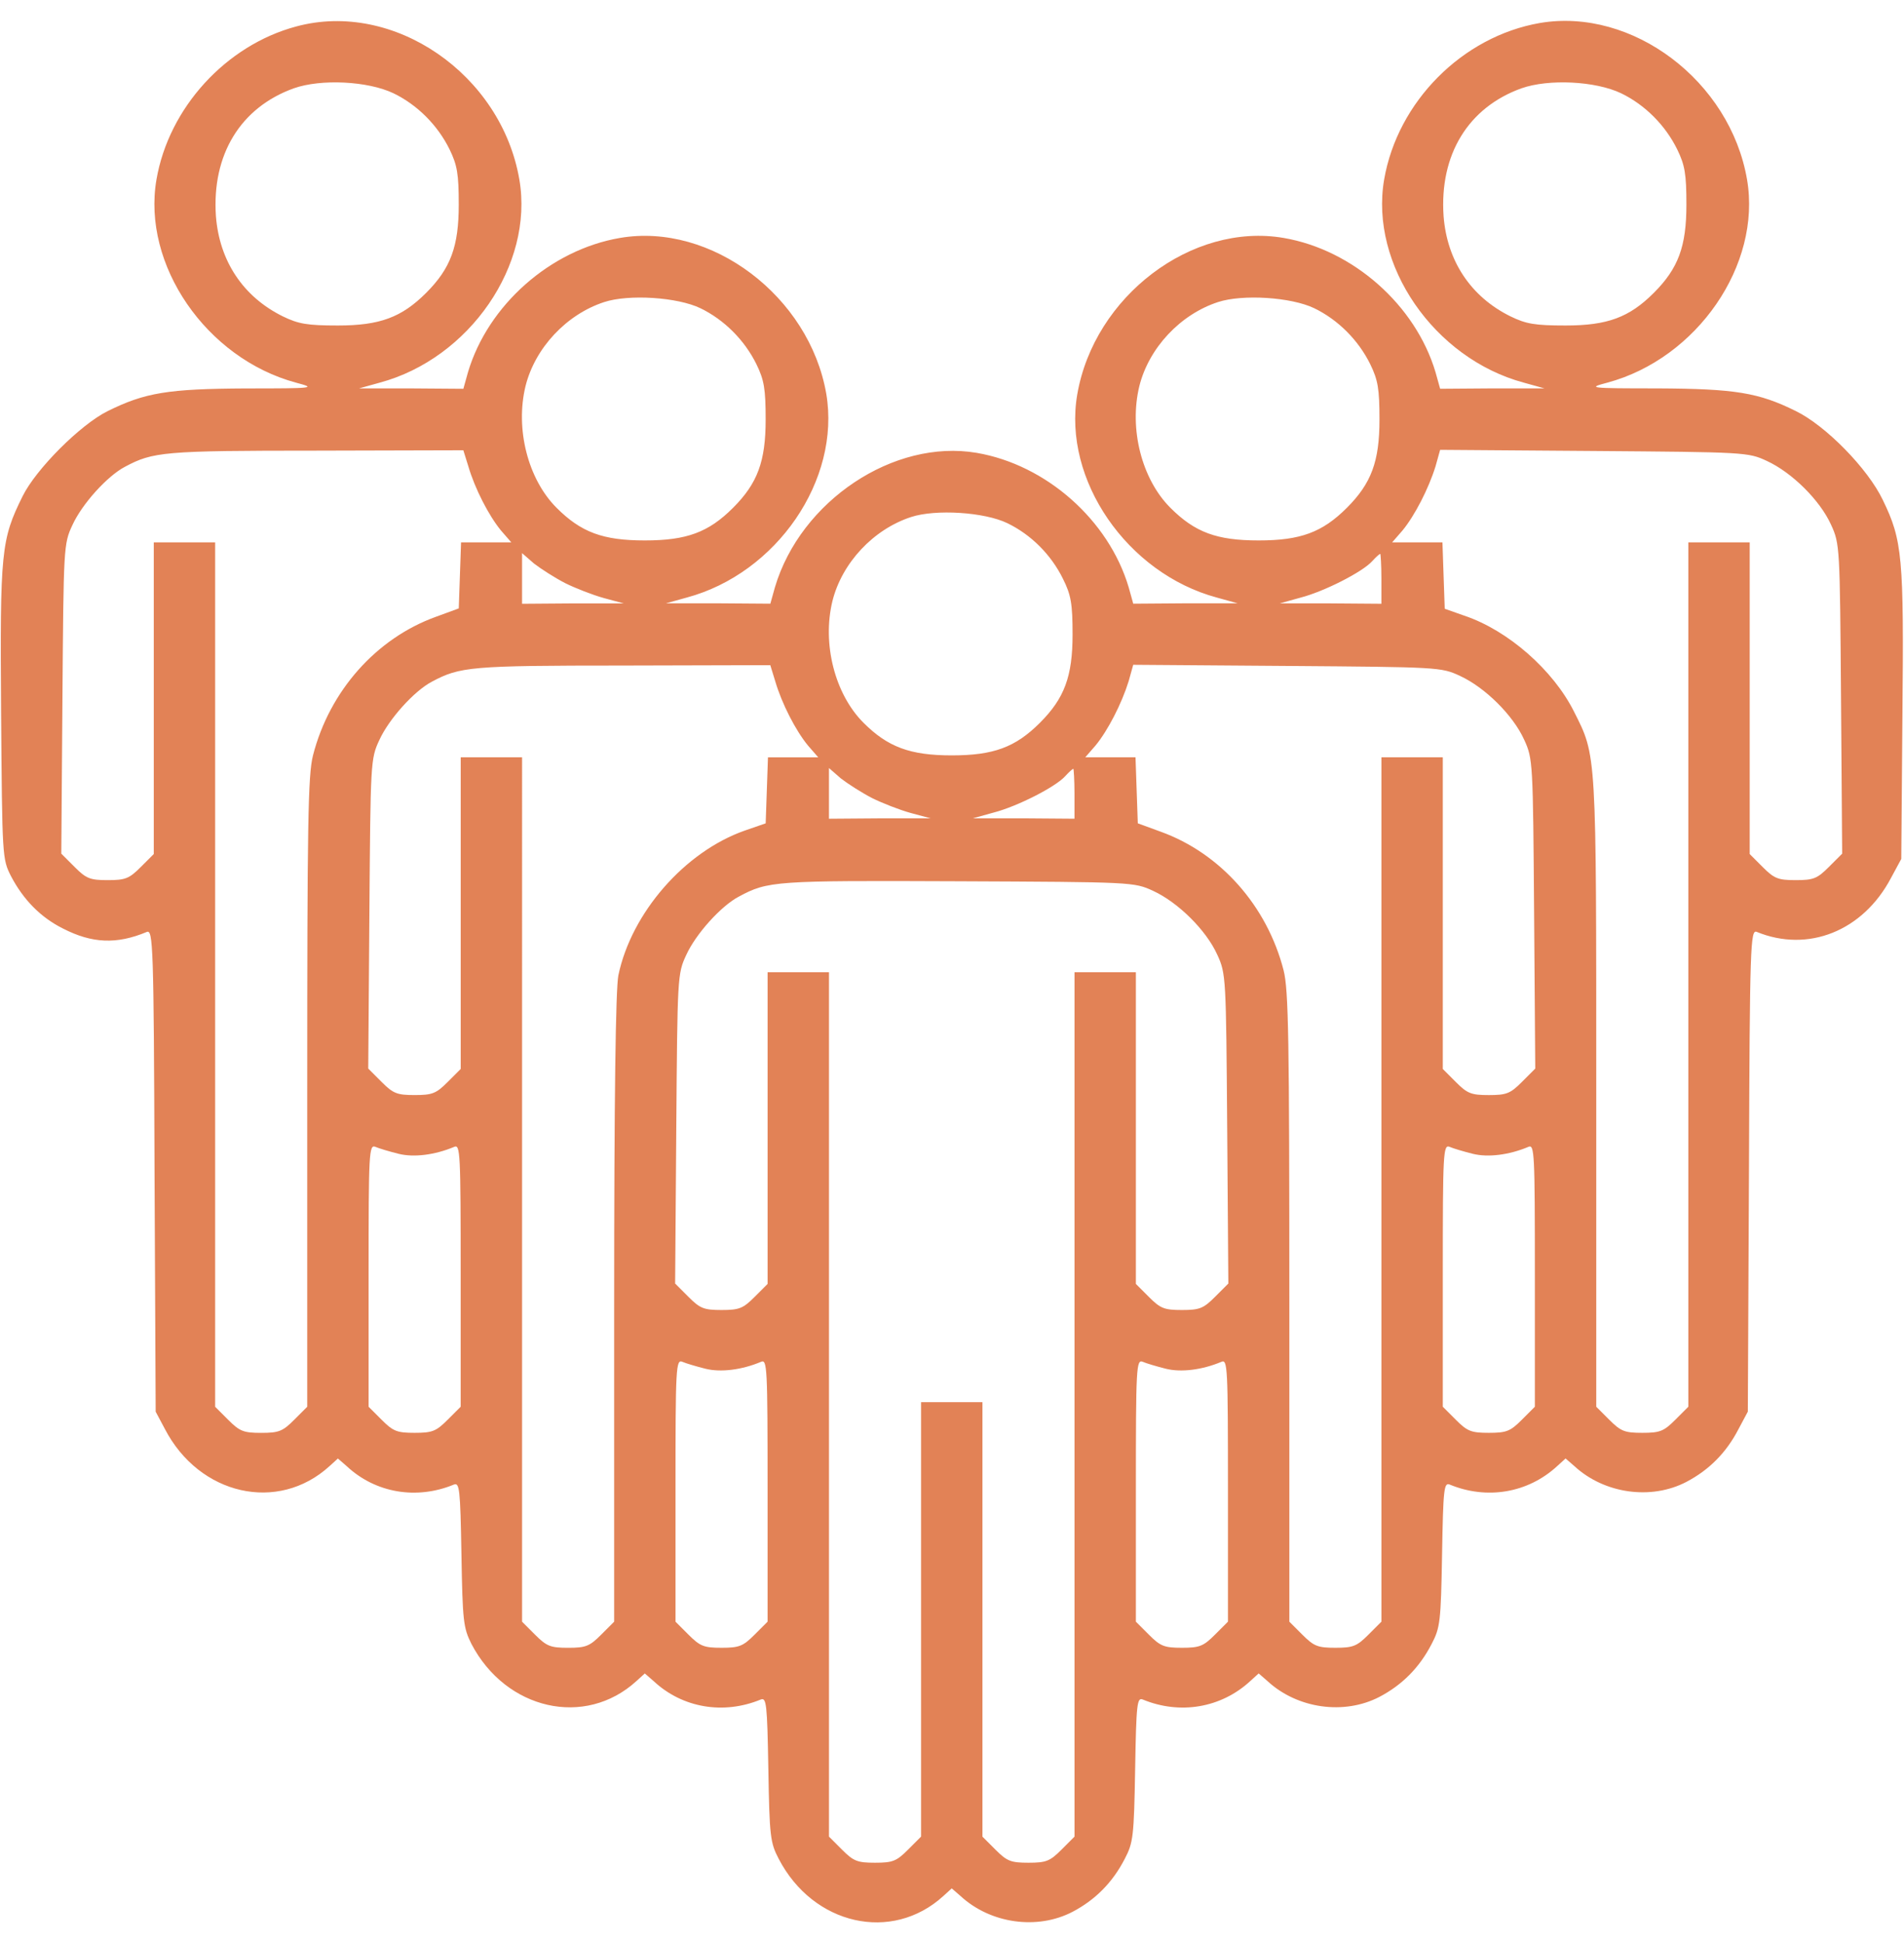 <?xml version="1.0" encoding="UTF-8" standalone="no"?><svg xmlns="http://www.w3.org/2000/svg" xmlns:xlink="http://www.w3.org/1999/xlink" fill="#e28256" height="1000.5" preserveAspectRatio="xMidYMid meet" version="1" viewBox="9.6 -0.4 981.0 1000.5" width="981" zoomAndPan="magnify"><g><g id="change1_1"><path d="M1621.6,4977.5c-361.7-96.9-656.2-419-719.5-788.7c-75.1-438.8,257-921.1,719.5-1045.6c104.8-27.7,96.9-29.6-258.9-29.6c-401.3-2-519.8-21.7-711.6-116.6c-140.3-69.2-369.6-298.5-438.8-438.8c-110.7-223.4-116.6-282.7-110.7-1110.9c5.9-749.1,5.9-757,51.4-846c63.3-120.6,152.2-211.5,266.8-268.8c150.2-77.1,276.7-83,432.9-17.8c31.6,11.9,35.6-63.3,39.5-1229.5l5.9-1241.3l47.4-88.9c177.9-342,583.1-432.9,848-191.7l43.5,39.5l45.5-39.5c148.2-138.4,359.8-173.9,551.5-94.9c29.6,11.8,33.6-19.8,39.5-359.8c5.9-343.9,9.9-377.5,51.4-460.5c177.9-340,585.1-432.9,849.9-191.7l43.5,39.5l45.5-39.5c148.2-138.4,359.7-173.9,551.5-94.9c29.6,11.9,33.6-19.8,39.5-359.7c5.9-345.9,9.9-377.5,53.4-460.6c177.9-341.9,583.1-432.9,848-191.7l43.5,39.5l45.5-39.5c154.2-142.3,395.3-175.9,577.2-81c116.6,61.3,205.6,150.2,268.8,272.8c43.5,83,47.4,114.6,53.4,460.6c5.9,340,9.9,371.6,39.5,359.7c191.7-79.1,403.2-43.5,553.5,94.9l43.5,39.5l45.5-39.5c154.2-142.3,395.3-175.9,577.2-81c116.6,61.3,205.6,150.2,268.8,272.8c43.5,83,47.4,114.6,53.4,460.5c5.9,340,9.9,371.6,39.5,359.8c191.7-79.1,403.2-43.5,553.4,94.9l43.5,39.5l45.5-39.5c154.2-142.3,395.3-175.9,577.2-81c116.6,61.3,205.6,150.2,268.8,272.8l47.5,88.9l5.9,1241.3c4,1166.2,7.9,1241.3,39.5,1229.5c264.9-108.7,547.5,4,691.8,276.7l53.4,98.8l5.9,741.2c7.9,814.4,0,899.4-100.8,1106.9c-77.1,162.1-294.5,383.5-448.7,458.6c-191.7,94.9-312.3,114.6-711.6,116.6c-355.8,0-363.7,2-258.9,29.6c462.5,124.5,794.6,606.8,719.5,1045.6c-87,508-591,887.5-1067.4,806.5c-399.3-69.2-733.3-405.2-802.5-806.5c-75.1-438.8,257-921.1,719.5-1045.6l106.7-29.6h-268.8l-268.8-2l-23.7,85c-102.8,345.9-425,630.6-782.7,691.8c-472.4,81-976.5-300.4-1063.4-806.5c-75.1-438.8,257-921.1,719.5-1045.6l106.7-29.6h-268.8l-268.8-2l-23.7,85c-102.8,345.9-425,630.6-782.7,691.8c-427,73.1-907.3-247.1-1039.7-691.8l-23.7-85l-268.8,2H3527l106.7,29.6c464.5,124.5,794.6,606.8,719.5,1049.6c-87,502.1-593,883.5-1063.4,802.5c-357.8-61.3-680-345.9-782.7-691.8l-23.7-85l-268.8,2h-268.8l106.7,29.6C2515,3267.7,2847.1,3750,2772,4188.8C2679.1,4732.4,2123.6,5113.8,1621.6,4977.5z M2123.6,4633.5c122.6-59.3,227.3-164.1,288.6-288.6c39.5-81,47.4-126.5,47.4-284.6c0-215.4-41.5-328.1-168-454.6c-126.5-126.5-239.2-168-454.6-168c-158.1,0-203.6,7.9-284.6,47.4c-203.6,100.8-326.1,284.6-343.9,515.9c-21.7,316.3,126.5,559.4,401.3,658.2C1750.1,4708.6,1991.2,4696.8,2123.6,4633.5z M8448.8,4633.5c122.5-59.3,227.3-164.1,288.6-288.6c39.5-81,47.5-126.5,47.5-284.6c0-215.4-41.5-328.1-168-454.6c-126.5-126.5-239.2-168-454.6-168c-158.1,0-203.6,7.9-284.6,47.4c-203.6,100.8-326.1,284.6-343.9,515.9c-21.8,316.3,126.5,559.4,401.2,658.2C8075.3,4708.6,8316.4,4696.8,8448.8,4633.5z M3704.9,3526.6c122.6-59.3,227.3-164.1,288.6-288.6c39.5-81,47.4-126.5,47.4-284.6c0-215.4-41.5-328.1-168-454.6c-126.5-126.5-239.2-168-454.6-168s-328.1,41.5-454.6,168c-148.2,148.2-213.5,407.2-160.1,626.6c49.4,197.7,211.5,369.6,405.2,432.9C3335.3,3599.8,3586.3,3583.9,3704.9,3526.6z M6867.5,3526.6c122.6-59.3,227.3-164.1,288.6-288.6c39.5-81,47.4-126.5,47.4-284.6c0-215.4-41.5-328.1-168-454.6c-126.5-126.5-239.2-168-454.6-168c-215.5,0-328.1,41.5-454.6,168c-148.3,148.2-213.5,407.2-160.1,626.6c49.4,197.7,211.5,369.6,405.2,432.9C6497.9,3599.8,6748.9,3583.9,6867.5,3526.6z M2509.1,2712.2c33.6-114.6,104.8-253,168-330.1l53.4-61.3H2600h-128.5l-5.9-170l-5.9-170l-118.6-43.5c-306.4-110.7-547.5-381.5-632.5-713.6c-25.7-100.8-29.7-347.9-29.7-1735.5v-1618.9l-67.2-67.2c-59.3-59.3-79.1-67.2-170-67.2s-110.7,7.9-170,67.2l-67.2,67.2V95.2v2225.7h-158.1H888.3v-802.5V715.8L821,648.6c-59.3-59.3-79.1-67.2-170-67.2s-110.7,7.9-170,67.2l-69.2,69.2l5.9,796.6c5.9,782.7,5.9,798.6,51.4,895.4c49.4,108.7,179.9,253,270.8,300.4c144.3,77.1,199.6,83,980.4,83l763,2L2509.1,2712.2z M9200,2739.9c128.5-59.3,272.8-201.6,330.1-328.1c45.5-98.8,45.5-114.7,51.4-897.4l5.9-796.6l-69.2-69.2c-59.3-59.3-79.1-67.2-170-67.2s-110.7,7.9-170,67.2l-67.2,67.2v802.5v802.5h-158.1h-158.1V95.2v-2225.7l-67.2-67.2c-59.3-59.3-79.1-67.2-170-67.2s-110.7,7.9-170,67.2l-67.2,67.2v1618.9c0,1765.1,2,1729.5-114.6,1960.8c-106.7,213.5-340,419-565.3,494.2l-100.8,35.6l-5.9,170l-5.9,172h-128.5h-130.5l53.4,61.3c63.3,77.1,134.4,215.4,170,330.1l23.7,85l792.6-5.9C9087.3,2785.4,9103.1,2785.4,9200,2739.9z M5286.2,2419.7c122.6-59.3,225.3-162.1,286.6-286.6c41.5-83,49.4-128.5,49.4-286.6c0-215.4-41.5-328.1-168-454.6c-126.5-126.5-239.2-168-454.6-168c-215.4,0-330.1,43.5-454.6,168c-148.2,148.2-213.5,407.2-160.1,626.6c49.4,197.7,211.5,369.6,405.2,432.9C4916.6,2492.8,5167.6,2477,5286.2,2419.7z M3007.2,2111.3c51.4-25.7,142.3-61.3,199.6-77.1l102.8-27.7h-260.9l-262.9-2v130.5v130.5l61.3-53.4C2882.7,2184.5,2953.8,2139,3007.2,2111.3z M7213.4,2133.1v-128.5l-260.9,2h-262.9l106.7,29.6c122.5,31.6,320.2,132.4,369.6,187.8c17.8,19.8,37.6,37.6,41.5,37.6C7209.5,2261.6,7213.4,2204.3,7213.4,2133.1z M4090.4,1605.3c33.6-114.6,104.8-253,168-330.1l53.4-61.3h-130.5h-128.5l-5.9-170l-5.9-170l-108.7-37.6c-308.4-108.7-583.1-423-650.3-745.2c-13.8-71.2-21.7-616.7-21.7-1715.7v-1612.9l-67.2-67.2c-59.3-59.3-79.1-67.2-170-67.2s-110.7,7.9-170,67.2l-67.2,67.2v2225.7V1214h-158.1h-158.1V411.5V-391l-67.2-67.2c-59.3-59.3-79.1-67.2-170-67.2s-110.7,7.9-170,67.2l-69.2,69.2l5.9,796.6c5.9,782.7,5.9,798.6,51.4,895.4c49.4,108.7,179.9,253,270.8,300.5c144.3,77.1,199.6,83,980.4,83l763,2L4090.4,1605.3z M7618.7,1633c128.5-59.3,272.8-201.6,330.1-328.1c45.5-98.8,45.5-114.7,51.4-897.4l5.9-796.6l-69.2-69.2c-59.3-59.3-79.1-67.2-170-67.2c-90.9,0-110.7,7.9-170,67.2l-67.2,67.2v802.5V1214h-158.1h-158.1v-2225.7v-2225.7l-67.2-67.2c-59.3-59.3-79.1-67.2-170-67.2s-110.7,7.9-170,67.2l-67.2,67.2v1618.9c0,1387.6-4,1634.7-29.6,1735.5c-85,332.1-326.1,602.9-632.5,713.6L5958.3,874l-5.9,170l-5.9,170h-128.5h-130.4l53.4,61.3c63.3,77.1,134.4,215.5,170,330.1l23.7,85l792.6-5.9C7506,1678.5,7521.8,1678.5,7618.7,1633z M4588.5,1004.4c51.4-25.7,142.3-61.3,199.6-77.1l102.8-27.7H4630l-262.9-2v130.5v130.5l61.3-53.4C4464,1077.6,4535.1,1032.1,4588.5,1004.4z M5632.1,1026.2V897.7l-260.9,2h-262.9l106.7,29.6c122.6,31.6,320.2,132.4,369.6,187.8c17.8,19.8,37.6,37.6,41.5,37.6C5628.2,1154.7,5632.1,1097.3,5632.1,1026.2z M6037.4,526.1c128.5-59.3,272.8-201.6,330.1-328.1c45.5-98.8,45.5-114.6,51.4-897.4l5.9-796.6l-69.2-69.2c-59.3-59.3-79.1-67.2-170-67.2s-110.7,7.9-170,67.2l-67.2,67.2v802.5v802.5h-158.1h-158.1v-2225.7v-2225.7l-67.2-67.2c-59.3-59.3-79.1-67.2-170-67.2c-90.9,0-110.7,7.9-170,67.2l-67.2,67.2v1118.8v1118.8h-158.1h-158.1v-1118.8v-1118.8l-67.2-67.2c-59.3-59.3-79.1-67.2-170-67.2c-90.9,0-110.7,7.9-170,67.2l-67.2,67.2v2225.7V107.1H4209h-158.1v-802.5V-1498l-67.2-67.2c-59.3-59.3-79.1-67.2-170-67.2c-90.9,0-110.7,7.9-170,67.2l-69.2,69.2l5.9,796.6c5.9,782.7,5.9,798.5,51.4,895.4c49.4,108.7,179.9,253,270.8,300.5c150.2,81,185.8,83,1126.7,79.1C5932.6,571.6,5938.5,571.6,6037.4,526.1z M2149.3-827.9c79.1-19.8,187.8-5.9,286.6,35.6c31.6,13.8,33.6-25.7,33.6-662.2v-676l-67.2-67.2c-59.3-59.3-79.1-67.2-170-67.2s-110.7,7.9-170,67.2l-67.2,67.2v676c0,636.5,2,676,35.6,662.2C2048.5-800.2,2101.9-816,2149.3-827.9z M7683.9-827.9c79.1-19.8,187.8-5.9,286.6,35.6c31.6,13.8,33.6-25.7,33.6-662.2v-676l-67.2-67.2c-59.3-59.3-79.1-67.2-170-67.2c-90.9,0-110.7,7.9-170,67.2l-67.2,67.2v676c0,636.5,2,676,35.6,662.2C7583.1-800.2,7636.5-816,7683.9-827.9z M3730.6-1934.8c79.1-19.8,187.8-5.9,286.6,35.6c31.6,13.8,33.6-25.7,33.6-662.2v-676l-67.2-67.2c-59.3-59.3-79.1-67.2-170-67.2c-90.9,0-110.7,7.9-170,67.2l-67.2,67.2v676c0,636.5,2,676,35.6,662.2C3629.8-1907.1,3683.2-1922.9,3730.6-1934.8z M6102.6-1934.8c79.1-19.8,187.8-5.9,286.6,35.6c31.6,13.8,33.6-25.7,33.6-662.2v-676l-67.2-67.2c-59.3-59.3-79.1-67.2-170-67.2s-110.7,7.9-170,67.2l-67.2,67.2v676c0,636.5,2,676,35.6,662.2C6001.8-1907.1,6055.2-1922.9,6102.6-1934.8z" transform="matrix(.1 0 0 -.1 0 511)"/></g></g></svg>